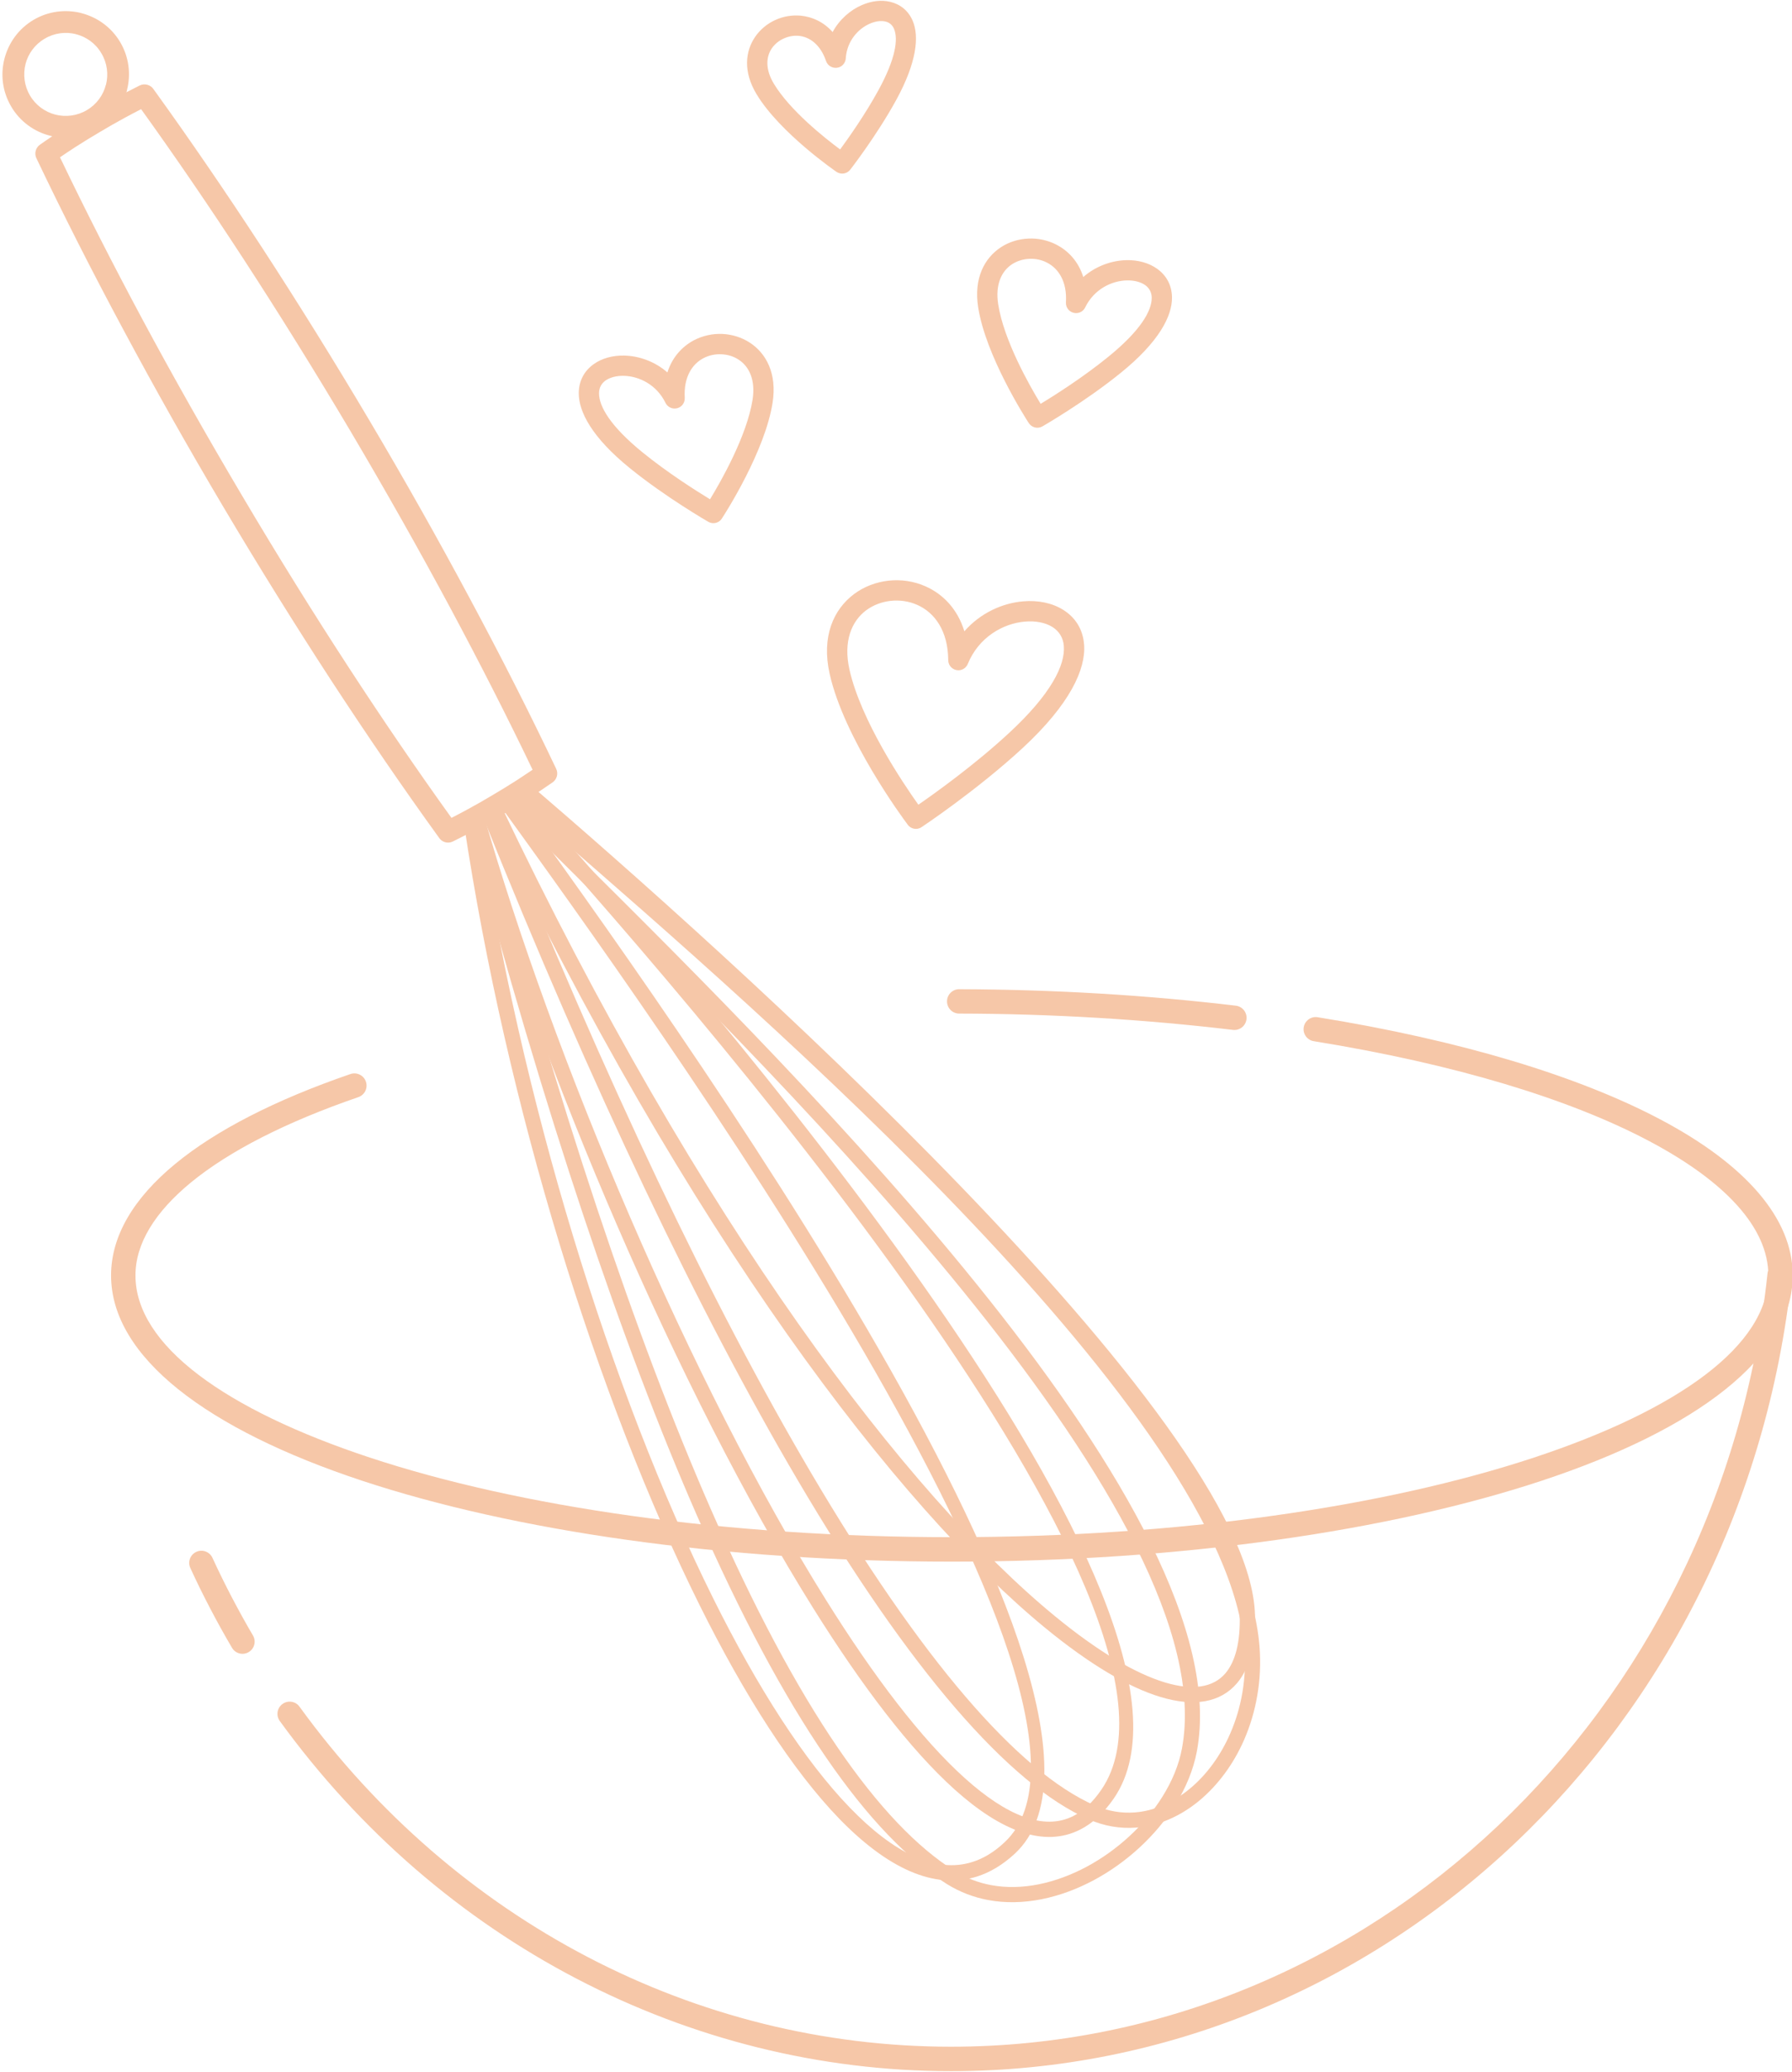 <?xml version="1.0" encoding="UTF-8"?>
<!DOCTYPE svg PUBLIC '-//W3C//DTD SVG 1.0//EN'
          'http://www.w3.org/TR/2001/REC-SVG-20010904/DTD/svg10.dtd'>
<svg clip-rule="evenodd" fill-rule="evenodd" height="256.6" image-rendering="optimizeQuality" preserveAspectRatio="xMidYMid meet" shape-rendering="geometricPrecision" text-rendering="geometricPrecision" version="1.0" viewBox="-0.3 -0.1 222.0 256.6" width="222.0" xmlns="http://www.w3.org/2000/svg" xmlns:xlink="http://www.w3.org/1999/xlink" zoomAndPan="magnify"
><g
  ><g fill="#f6c7a8" fill-rule="nonzero" id="change1_1"
    ><path d="M218.66 157.69c0.08,-0.83 0.83,-1.43 1.66,-1.34 0.83,0.09 1.43,0.83 1.34,1.66 -3,28.01 -15.7,52.61 -34.3,70.2 -18.63,17.62 -43.18,28.22 -69.85,28.22 -16.29,0 -32.12,-4.02 -46.37,-11.45 -14.23,-7.42 -26.87,-18.26 -36.78,-31.92 -0.49,-0.68 -0.34,-1.62 0.34,-2.11 0.67,-0.49 1.62,-0.34 2.1,0.33 9.64,13.29 21.92,23.82 35.74,31.03 13.8,7.2 29.16,11.09 44.97,11.09 25.88,0 49.7,-10.29 67.78,-27.38 18.1,-17.12 30.45,-41.05 33.37,-68.33z"
      /><path d="M162.46 128.86c-0.82,-0.13 -1.38,-0.9 -1.25,-1.72 0.13,-0.82 0.9,-1.38 1.72,-1.25 17.79,2.87 32.35,7.31 42.48,12.67 10.51,5.56 16.38,12.22 16.38,19.31 0,10.1 -11.89,19.08 -31.1,25.43 -18.72,6.19 -44.56,10.02 -73.06,10.02 -28.51,0 -54.35,-3.83 -73.07,-10.02 -19.21,-6.35 -31.1,-15.33 -31.1,-25.43 0,-4.86 2.76,-9.55 7.98,-13.84 5,-4.11 12.32,-7.89 21.67,-11.1 0.79,-0.27 1.65,0.15 1.92,0.94 0.27,0.79 -0.15,1.65 -0.94,1.92 -9.02,3.1 -16.02,6.7 -20.74,10.57 -4.49,3.69 -6.87,7.6 -6.87,11.51 0,8.64 11.1,16.63 29.03,22.56 18.43,6.09 43.93,9.86 72.12,9.86 28.18,0 53.68,-3.77 72.11,-9.86 17.93,-5.93 29.03,-13.92 29.03,-22.56 0,-5.88 -5.3,-11.63 -14.77,-16.64 -9.85,-5.22 -24.09,-9.55 -41.54,-12.37z"
      /><path d="M54.06 103.62c-4.38,-6.06 -8.87,-12.61 -13.4,-19.55 -4.45,-6.84 -8.91,-14 -13.3,-21.4 -4.39,-7.4 -8.53,-14.75 -12.38,-21.94 -3.94,-7.34 -7.54,-14.45 -10.77,-21.23 -0.29,-0.6 -0.09,-1.31 0.44,-1.68l0 0c0.93,-0.66 1.93,-1.32 2.99,-2.01 1.06,-0.68 2.08,-1.32 3.05,-1.89 0.97,-0.57 2.01,-1.16 3.12,-1.77 1.11,-0.6 2.17,-1.15 3.19,-1.66 0.63,-0.31 1.39,-0.08 1.75,0.5 4.38,6.07 8.87,12.62 13.4,19.56 4.45,6.83 8.91,14 13.3,21.4 4.39,7.4 8.53,14.75 12.38,21.94 3.94,7.33 7.55,14.45 10.77,21.23 0.29,0.6 0.09,1.31 -0.44,1.68l0 0c-0.93,0.65 -1.93,1.32 -2.99,2 -1.06,0.69 -2.08,1.32 -3.05,1.9 -0.96,0.57 -2.01,1.16 -3.12,1.76 -1.11,0.61 -2.17,1.16 -3.19,1.66 -0.63,0.32 -1.39,0.09 -1.75,-0.5zm-11.14 -21.02c4.3,6.6 8.56,12.83 12.71,18.6 0.71,-0.37 1.41,-0.73 2.08,-1.1 0.94,-0.51 1.96,-1.09 3.03,-1.73 1.08,-0.64 2.07,-1.25 2.98,-1.83 0.64,-0.42 1.29,-0.85 1.96,-1.3 -3.07,-6.41 -6.49,-13.13 -10.21,-20.07 -3.78,-7.04 -7.91,-14.36 -12.34,-21.85 -4.44,-7.48 -8.88,-14.61 -13.24,-21.31 -4.3,-6.6 -8.56,-12.82 -12.71,-18.59 -0.71,0.37 -1.41,0.73 -2.08,1.1 -0.94,0.51 -1.96,1.09 -3.03,1.73 -1.08,0.63 -2.07,1.25 -2.98,1.83 -0.64,0.41 -1.29,0.85 -1.96,1.3 3.07,6.41 6.49,13.13 10.21,20.07 3.78,7.04 7.91,14.35 12.35,21.84 4.43,7.49 8.87,14.62 13.23,21.31z"
      /><path d="M64.13 97.69c23,25.37 89.33,101.96 73.56,124.95 -1.25,1.82 -2.65,3.1 -4.18,3.87 -4.46,2.26 -9.77,0.21 -15.53,-4.95 -5.51,-4.95 -11.5,-12.82 -17.55,-22.5 -16.69,-26.68 -33.88,-67.19 -42.6,-97.63l1.68 -1c8.63,30.35 25.83,70.95 42.52,97.64 5.95,9.52 11.83,17.25 17.22,22.09 5.14,4.61 9.76,6.52 13.41,4.67 1.25,-0.63 2.41,-1.7 3.48,-3.26 15.09,-22 -51.08,-98.05 -73.66,-122.9l1.65 -0.98z"
      /><path d="M63.02 98.35c19.42,26.86 81.62,113.19 62.43,131.11 -1.49,1.39 -3.07,2.34 -4.71,2.86 -5.34,1.7 -11.18,-1.08 -17.12,-7.21 -5.74,-5.95 -11.63,-15.1 -17.25,-26.4 -12.62,-25.37 -23.93,-61.68 -29.21,-96.89l1.75 -1.04c5.2,35.25 16.52,71.69 29.14,97.08 5.54,11.14 11.32,20.13 16.93,25.93 5.42,5.61 10.62,8.18 15.18,6.73 1.38,-0.43 2.72,-1.24 4,-2.45 18.01,-16.82 -43.68,-102.37 -62.77,-128.76l1.63 -0.96z"
      /><path d="M65.28 97.01c23.25,19.93 89.29,78.62 89.89,102.91 0.09,3.82 -0.69,6.64 -2.22,8.45 -2.04,2.4 -5.29,2.98 -9.49,1.71 -3.92,-1.18 -8.75,-4.02 -14.25,-8.53 -18.2,-14.94 -44.12,-48.5 -69.29,-101.36l1.63 -0.97c25.05,52.67 50.8,86.06 68.86,100.87 5.3,4.35 9.9,7.07 13.6,8.19 3.42,1.03 5.98,0.65 7.5,-1.13 1.23,-1.45 1.86,-3.85 1.77,-7.18 -0.58,-23.73 -67.05,-82.55 -89.72,-101.94l1.72 -1.02z"
      /><path d="M64.64 97.39c1.47,1.29 3.1,2.7 4.86,4.23 26.66,23.14 83.94,72.84 86.23,102.2 0.33,4.19 -0.42,8.16 -1.9,11.56 -1.33,3.05 -3.27,5.64 -5.55,7.54 -2.32,1.92 -5.01,3.12 -7.82,3.34 -1.94,0.15 -3.93,-0.16 -5.88,-1.02 -9.82,-4.29 -22.18,-18.43 -36.11,-42.1 -12.03,-20.45 -25.29,-48.05 -39.15,-82.6l1.64 -0.97c13.87,34.59 27.12,62.2 39.13,82.61 13.73,23.32 25.78,37.2 35.24,41.34 1.66,0.72 3.34,0.99 4.98,0.86 2.41,-0.19 4.74,-1.24 6.77,-2.92 2.06,-1.7 3.81,-4.06 5.02,-6.84 1.37,-3.13 2.06,-6.79 1.76,-10.65 -2.24,-28.59 -59.12,-77.95 -85.59,-100.93 -1.96,-1.69 -3.75,-3.25 -5.34,-4.64l1.71 -1.01z"
      /><path d="M63.42 98.11c2.29,2.32 5.01,5.01 8.03,8.01 27.94,27.74 82.02,81.43 76.52,110.71 -0.43,2.27 -1.36,4.52 -2.67,6.61 -2.38,3.8 -6.01,7.15 -10.11,9.34 -4.14,2.21 -8.77,3.26 -13.09,2.45 -1.77,-0.33 -3.49,-0.98 -5.1,-1.98 -9.61,-6 -20.06,-20.71 -31.01,-45.76 -9.18,-20.98 -18.74,-49.28 -28.49,-85.87l1.68 -1c9.77,36.72 19.35,65.1 28.54,86.11 10.79,24.68 20.99,39.12 30.28,44.92 1.4,0.87 2.9,1.44 4.45,1.73 3.87,0.73 8.06,-0.24 11.85,-2.26 3.81,-2.04 7.2,-5.15 9.4,-8.68 1.19,-1.9 2.04,-3.92 2.42,-5.95 5.32,-28.31 -48.3,-81.53 -76,-109.03 -3.17,-3.14 -6,-5.95 -8.37,-8.36l1.67 -0.99z"
      /><path d="M11.84 15.86c-1.86,1.11 -4,1.35 -5.94,0.85 -1.94,-0.49 -3.7,-1.73 -4.8,-3.59 -1.11,-1.87 -1.35,-4 -0.85,-5.94l0 0c0.5,-1.95 1.74,-3.71 3.59,-4.81 1.86,-1.1 3.99,-1.34 5.94,-0.85l0.01 0.01c1.94,0.5 3.7,1.73 4.8,3.59 1.1,1.86 1.34,3.99 0.84,5.94l0.01 0c-0.5,1.94 -1.74,3.7 -3.6,4.8zm-5.27 -1.76c1.27,0.32 2.67,0.16 3.89,-0.56 1.22,-0.72 2.04,-1.87 2.36,-3.15l0.01 0c0.32,-1.27 0.16,-2.67 -0.57,-3.89 -0.72,-1.23 -1.87,-2.04 -3.14,-2.36l-0.01 -0.01c-1.27,-0.32 -2.67,-0.16 -3.89,0.57 -1.22,0.72 -2.04,1.87 -2.36,3.14l0 0c-0.32,1.28 -0.16,2.68 0.56,3.9 0.72,1.22 1.87,2.03 3.15,2.36z"
      /><path d="M118.53 125.44c-0.84,0 -1.51,-0.68 -1.51,-1.51 0,-0.83 0.67,-1.51 1.51,-1.51 5.87,0.02 11.69,0.2 17.39,0.54 5.75,0.34 11.4,0.85 16.88,1.5 0.82,0.1 1.42,0.85 1.32,1.68 -0.1,0.83 -0.85,1.42 -1.68,1.32 -5.46,-0.65 -11.05,-1.15 -16.7,-1.49 -5.7,-0.34 -11.46,-0.52 -17.21,-0.53z"
      /><path d="M31.04 202.47c0.42,0.71 0.18,1.64 -0.54,2.06 -0.72,0.42 -1.64,0.18 -2.06,-0.54 -0.94,-1.6 -1.84,-3.22 -2.7,-4.87 -0.88,-1.68 -1.7,-3.35 -2.46,-5.01 -0.35,-0.76 -0.02,-1.65 0.74,-2 0.75,-0.35 1.65,-0.02 2,0.74 0.77,1.68 1.57,3.3 2.39,4.87 0.84,1.6 1.71,3.19 2.63,4.75z"
      /><path d="M112.12 102c-0.63,-0.83 -7.85,-10.65 -9.64,-18.64 -1.04,-4.63 0.49,-7.98 3.01,-9.87 1.25,-0.94 2.75,-1.5 4.29,-1.67 1.54,-0.17 3.13,0.06 4.57,0.7 2.15,0.95 3.97,2.79 4.82,5.57 1.99,-2.28 4.74,-3.5 7.29,-3.71 1.83,-0.16 3.59,0.2 4.95,1.05 1.45,0.91 2.44,2.34 2.59,4.29 0.24,3.04 -1.72,7.37 -7.59,12.81 -5.75,5.31 -12.53,9.81 -12.55,9.82 -0.57,0.39 -1.36,0.23 -1.74,-0.35zm-7.19 -19.18c1.42,6.33 6.63,14.07 8.54,16.75 2.07,-1.43 6.99,-4.95 11.24,-8.89 5.21,-4.82 6.97,-8.41 6.78,-10.77 -0.08,-1.07 -0.62,-1.85 -1.41,-2.35 -0.89,-0.56 -2.11,-0.78 -3.41,-0.67 -2.72,0.23 -5.73,1.94 -7.08,5.25 -0.19,0.46 -0.64,0.78 -1.16,0.78 -0.69,0 -1.26,-0.56 -1.26,-1.25 -0.02,-3.67 -1.71,-5.91 -3.84,-6.85 -1.03,-0.46 -2.18,-0.62 -3.28,-0.5 -1.11,0.12 -2.17,0.52 -3.06,1.18 -1.78,1.34 -2.84,3.81 -2.06,7.32z"
      /><path d="M127.12 52.26c-0.47,-0.74 -5.3,-8.3 -6.24,-14.29 -0.57,-3.61 0.78,-6.11 2.82,-7.45 1.01,-0.66 2.2,-1.02 3.4,-1.07 1.19,-0.06 2.41,0.2 3.5,0.77 1.48,0.77 2.71,2.1 3.3,3.99 1.58,-1.38 3.55,-2.05 5.36,-2.09 1.42,-0.03 2.77,0.34 3.79,1.07 1.11,0.79 1.82,1.99 1.84,3.54 0.03,2.34 -1.64,5.53 -6.31,9.32 -4.48,3.64 -9.71,6.64 -9.72,6.65 -0.6,0.36 -1.37,0.16 -1.73,-0.43l-0.01 -0.01zm-3.76 -14.67c0.7,4.48 3.88,10.07 5.26,12.33 1.72,-1.05 5.25,-3.28 8.37,-5.82 3.98,-3.23 5.41,-5.69 5.39,-7.34 -0.01,-0.67 -0.32,-1.19 -0.8,-1.54 -0.57,-0.4 -1.38,-0.61 -2.27,-0.59 -1.91,0.04 -4.08,1.1 -5.17,3.34 -0.21,0.45 -0.68,0.74 -1.2,0.71 -0.7,-0.04 -1.23,-0.63 -1.19,-1.33 0.16,-2.55 -0.9,-4.17 -2.32,-4.91 -0.68,-0.36 -1.46,-0.52 -2.22,-0.48 -0.76,0.03 -1.5,0.26 -2.14,0.67 -1.27,0.83 -2.1,2.49 -1.71,4.96z"
      /><path d="M103.32 21.18c-0.02,-0.01 -6.97,-4.78 -9.88,-9.59 -1.7,-2.8 -1.42,-5.34 -0.18,-7.14 0.62,-0.9 1.48,-1.61 2.46,-2.06 0.97,-0.45 2.07,-0.65 3.17,-0.55 1.43,0.14 2.84,0.77 3.96,2.03 0.85,-1.57 2.2,-2.73 3.62,-3.34 1.17,-0.51 2.42,-0.67 3.52,-0.4 1.21,0.29 2.22,1.05 2.78,2.35 0.81,1.92 0.52,5.11 -2.03,9.78 -2.43,4.44 -5.71,8.66 -5.72,8.67 -0.41,0.52 -1.16,0.62 -1.7,0.25zm-7.74 -10.89c2,3.3 6.27,6.69 8.2,8.12 1.06,-1.45 3.1,-4.33 4.75,-7.35 2.12,-3.88 2.47,-6.31 1.92,-7.6 -0.21,-0.49 -0.59,-0.78 -1.04,-0.89 -0.57,-0.14 -1.26,-0.04 -1.95,0.26 -1.47,0.64 -2.83,2.16 -2.98,4.26 -0.02,0.51 -0.34,0.98 -0.85,1.15 -0.66,0.22 -1.38,-0.13 -1.6,-0.79 -0.7,-2.05 -2.04,-2.98 -3.37,-3.11 -0.65,-0.06 -1.3,0.07 -1.89,0.34 -0.58,0.26 -1.09,0.68 -1.45,1.2 -0.72,1.05 -0.84,2.6 0.26,4.41z"
      /><path d="M89.16 64.07c0.48,-0.73 5.31,-8.3 6.25,-14.28 0.57,-3.61 -0.78,-6.12 -2.82,-7.45 -1.01,-0.66 -2.2,-1.02 -3.4,-1.08 -1.2,-0.05 -2.41,0.21 -3.5,0.77 -1.48,0.78 -2.71,2.11 -3.31,4 -1.57,-1.38 -3.55,-2.05 -5.35,-2.09 -1.43,-0.03 -2.78,0.34 -3.79,1.07 -1.11,0.79 -1.82,1.99 -1.84,3.54 -0.03,2.34 1.64,5.53 6.31,9.32 4.48,3.64 9.71,6.64 9.72,6.65 0.6,0.36 1.37,0.16 1.72,-0.43l0.01 -0.02zm3.77 -14.66c-0.71,4.48 -3.89,10.07 -5.27,12.33 -1.72,-1.05 -5.25,-3.28 -8.37,-5.82 -3.97,-3.23 -5.4,-5.69 -5.38,-7.34 0.01,-0.67 0.31,-1.19 0.79,-1.54 0.57,-0.4 1.38,-0.61 2.28,-0.59 1.9,0.04 4.07,1.1 5.16,3.34 0.22,0.45 0.69,0.74 1.21,0.71 0.69,-0.04 1.22,-0.63 1.18,-1.33 -0.15,-2.55 0.91,-4.17 2.32,-4.91 0.69,-0.36 1.46,-0.52 2.23,-0.48 0.75,0.03 1.5,0.25 2.13,0.67 1.28,0.83 2.11,2.49 1.72,4.96z"
    /></g
  ></g
></svg
>
